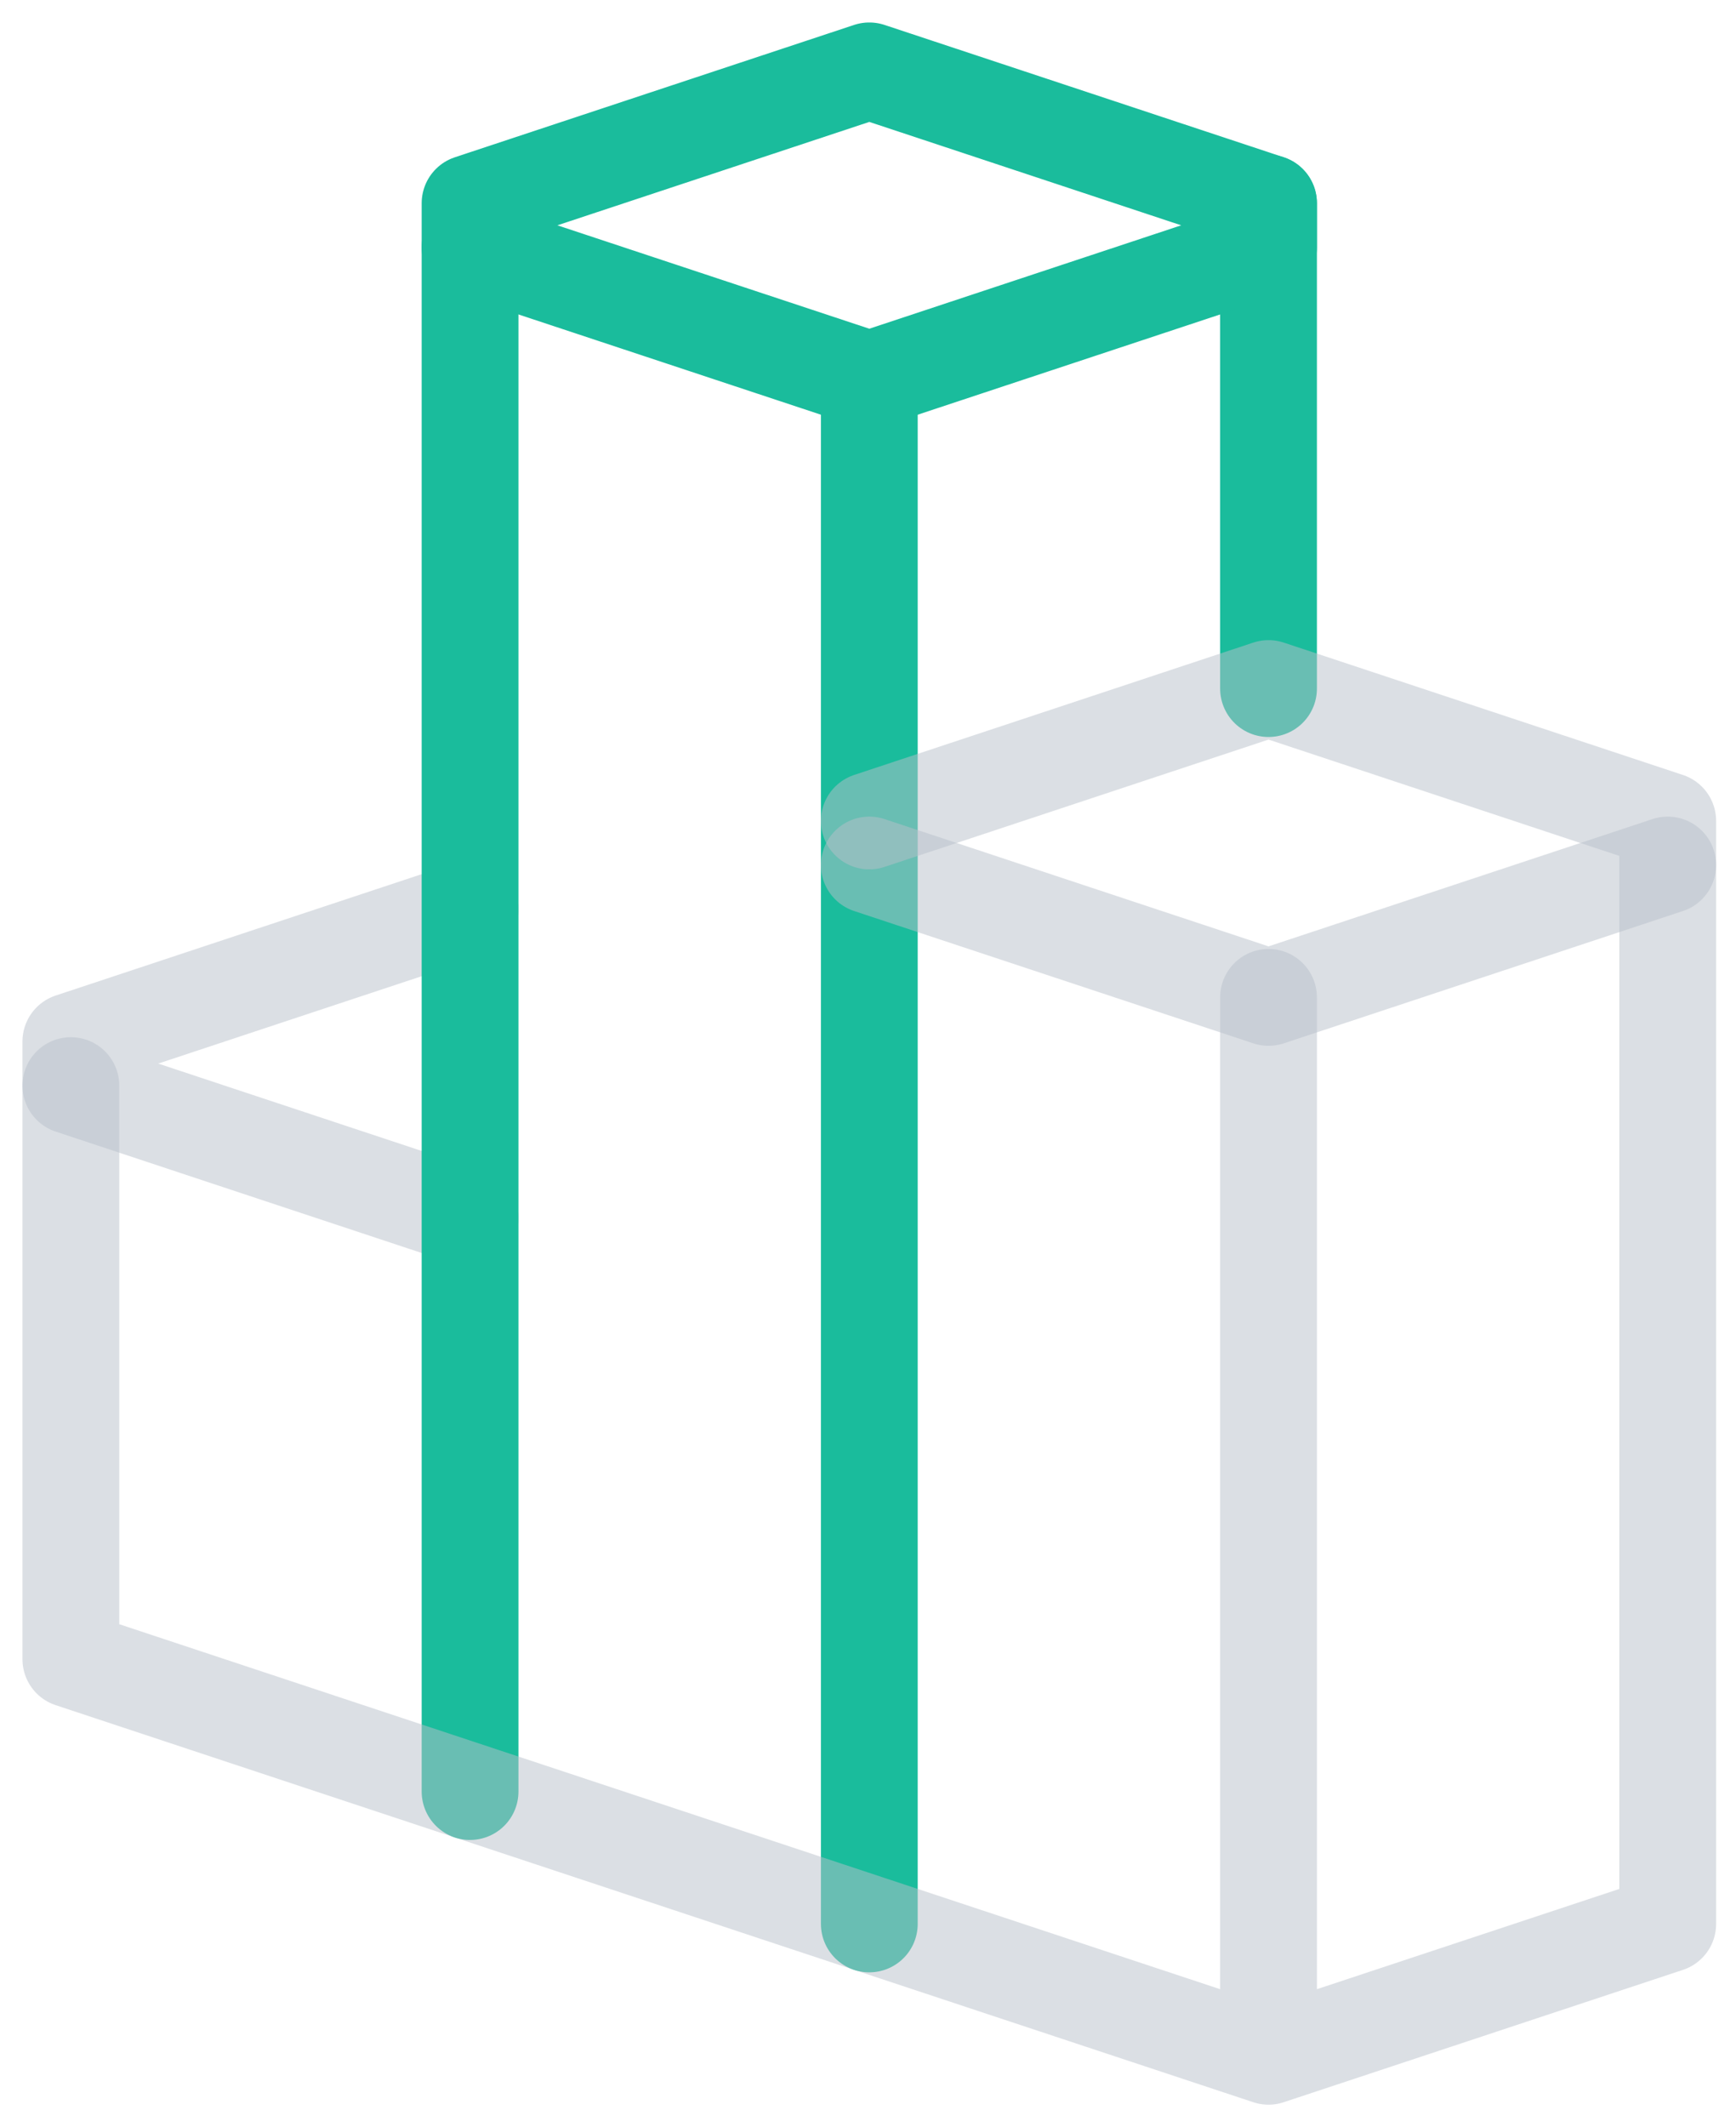 <svg xmlns="http://www.w3.org/2000/svg" width="49" height="60" viewBox="0 0 49 60">
    <g fill="none" fill-rule="evenodd" stroke-linecap="round" stroke-linejoin="round" stroke-width="2.732">
        <path stroke="#B8C1CB" stroke-opacity=".5" d="M11.268 23.644L0 27.378 0 28.622 11.268 32.356" transform="translate(2 2)"/>
        <path stroke="#1ABC9C" d="M11.268 4.978L11.268 48.533M22.537 8.711L22.537 52.267M33.805 3.733L33.805 17.422" transform="translate(2 2)"/>
        <path stroke="#B8C1CB" stroke-opacity=".5" d="M33.805 26.133L33.805 56M33.805 56L0 44.8 0 28.622M33.805 56L45.073 52.267 45.073 22.4 45.073 21.156 33.805 17.422 22.537 21.156" transform="translate(2 2)"/>
        <path stroke="#B8C1CB" stroke-opacity=".5" d="M45.073 22.4L33.805 26.133 22.537 22.4" transform="translate(2 2)"/>
        <path stroke="#1ABC9C" d="M11.268 3.733L22.537 0 33.805 3.733 33.805 4.978 22.537 8.711 11.268 4.978z" transform="translate(2 2)"/>
    </g>
</svg>
